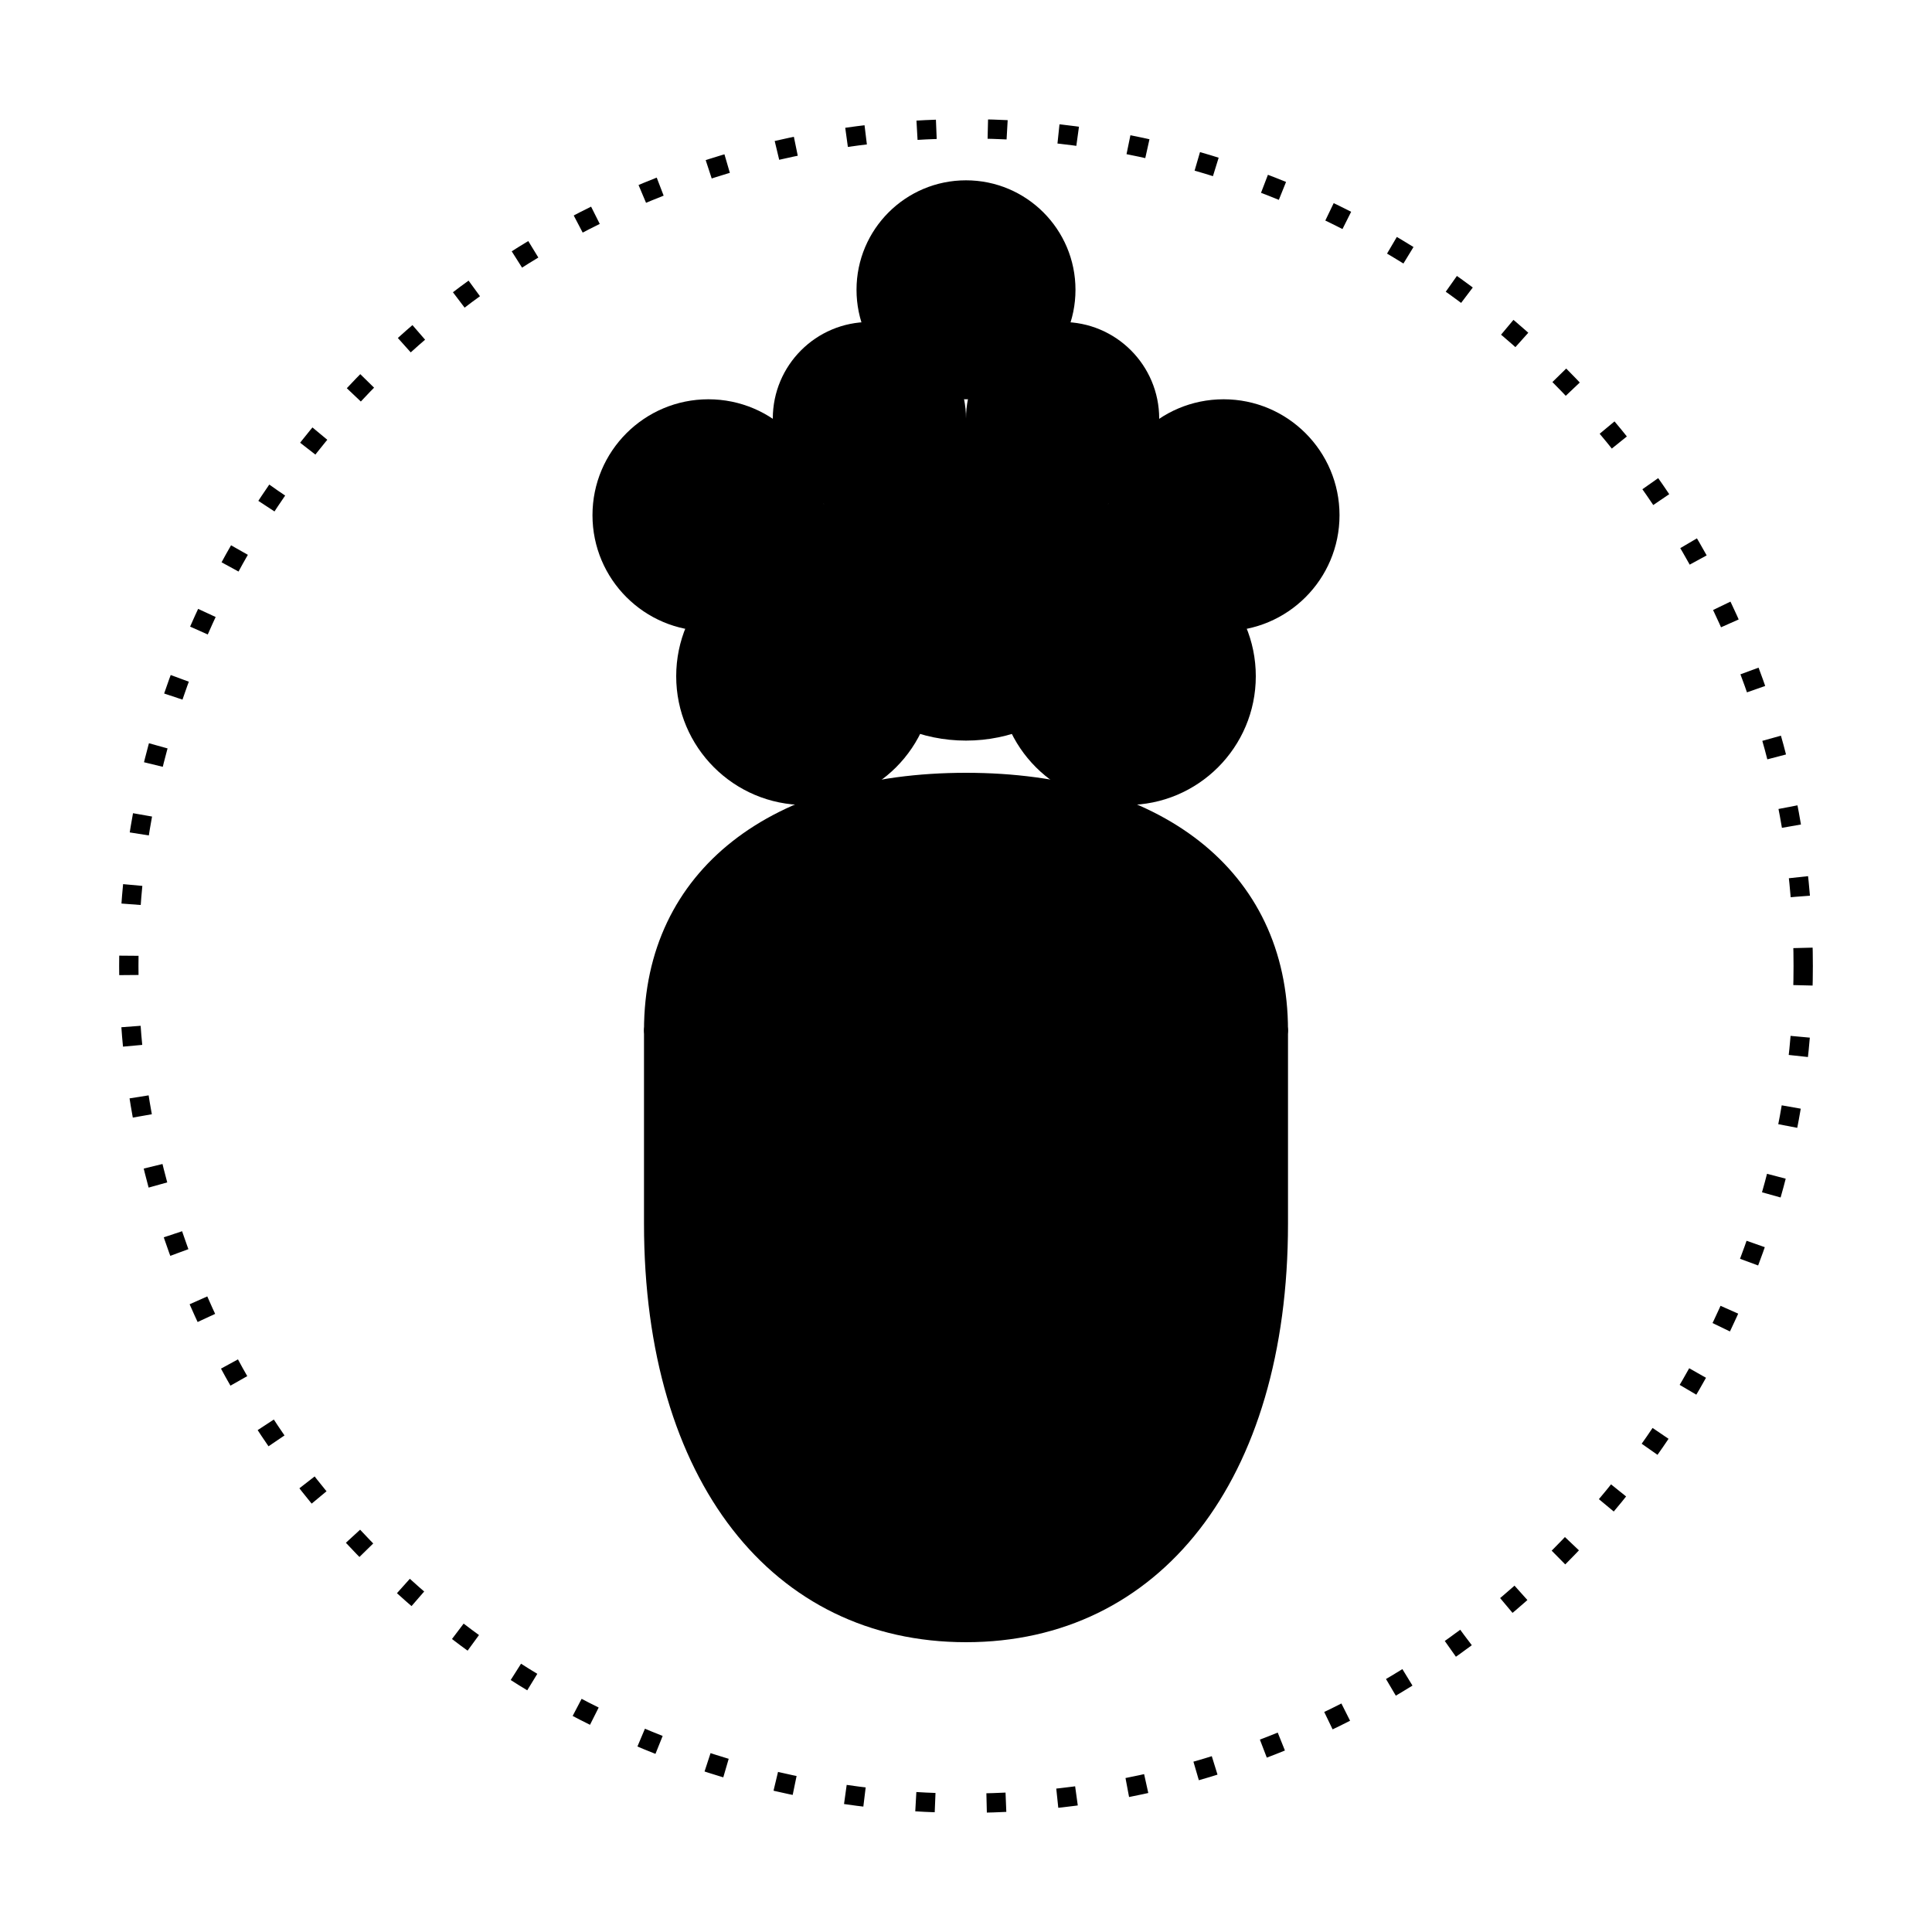 <svg xmlns="http://www.w3.org/2000/svg" viewBox="0 0 300 300">
  <defs>
    <linearGradient id="grad1" x1="0%" y1="0%" x2="100%" y2="100%">
      <stop offset="0%" stop-color="hsl(243, 66%, 61%)" />
      <stop offset="100%" stop-color="hsl(243, 66%, 36%)" />
    </linearGradient>
    <linearGradient id="grad2" x1="0%" y1="0%" x2="100%" y2="100%">
      <stop offset="0%" stop-color="hsl(243, 66%, 36%)" />
      <stop offset="100%" stop-color="hsl(243, 66%, 21%)" />
    </linearGradient>
    <filter id="shadow" x="-20%" y="-20%" width="140%" height="140%">
      <feDropShadow dx="2" dy="2" stdDeviation="3" flood-opacity="0.3"/>
    </filter>
  </defs>
  
  <!-- Vase -->
  <path d="M150,255 C180,255 200,230 200,190 L200,160 C200,135 180,120 150,120 C120,120 100,135 100,160 L100,190 C100,230 120,255 150,255 Z" fill="url(#grad2)" filter="url(#shadow)"/>
  
  <!-- Vase top edge -->
  <path d="M100,160 C100,155 120,150 150,150 C180,150 200,155 200,160 C200,165 180,170 150,170 C120,170 100,165 100,160 Z" fill="hsl(243, 66%, 21%)"/>
  
  <!-- Bouquet -->
  <g filter="url(#shadow)">
    <!-- Center flower -->
    <circle cx="150" cy="90" r="25" fill="url(#grad1)"/>
    <circle cx="150" cy="90" r="15" fill="hsl(243, 66%, 61%)"/>
    
    <!-- Left flowers -->
    <circle cx="125" cy="105" r="20" fill="url(#grad1)"/>
    <circle cx="125" cy="105" r="10" fill="hsl(243, 66%, 61%)"/>
    
    <circle cx="110" cy="80" r="18" fill="url(#grad1)"/>
    <circle cx="110" cy="80" r="9" fill="hsl(243, 66%, 61%)"/>
    
    <!-- Right flowers -->
    <circle cx="175" cy="105" r="20" fill="url(#grad1)"/>
    <circle cx="175" cy="105" r="10" fill="hsl(243, 66%, 61%)"/>
    
    <circle cx="190" cy="80" r="18" fill="url(#grad1)"/>
    <circle cx="190" cy="80" r="9" fill="hsl(243, 66%, 61%)"/>
    
    <!-- Upper flowers -->
    <circle cx="135" cy="65" r="15" fill="url(#grad1)"/>
    <circle cx="135" cy="65" r="7" fill="hsl(243, 66%, 61%)"/>
    
    <circle cx="165" cy="65" r="15" fill="url(#grad1)"/>
    <circle cx="165" cy="65" r="7" fill="hsl(243, 66%, 61%)"/>
    
    <circle cx="150" cy="45" r="17" fill="url(#grad1)"/>
    <circle cx="150" cy="45" r="8" fill="hsl(243, 66%, 61%)"/>
  </g>
  
  <!-- Decorative ribbon -->
  <path d="M120,180 C120,180 140,190 150,185 C160,190 180,180 180,180" stroke="hsl(243, 66%, 61%)" stroke-width="5" fill="none" stroke-linecap="round"/>
  
  <!-- Circle background element -->
  <circle cx="150" cy="150" r="130" fill="none" stroke="hsl(243, 66%, 36%)" stroke-width="3" stroke-dasharray="3,8" opacity="0.4"/>
</svg>